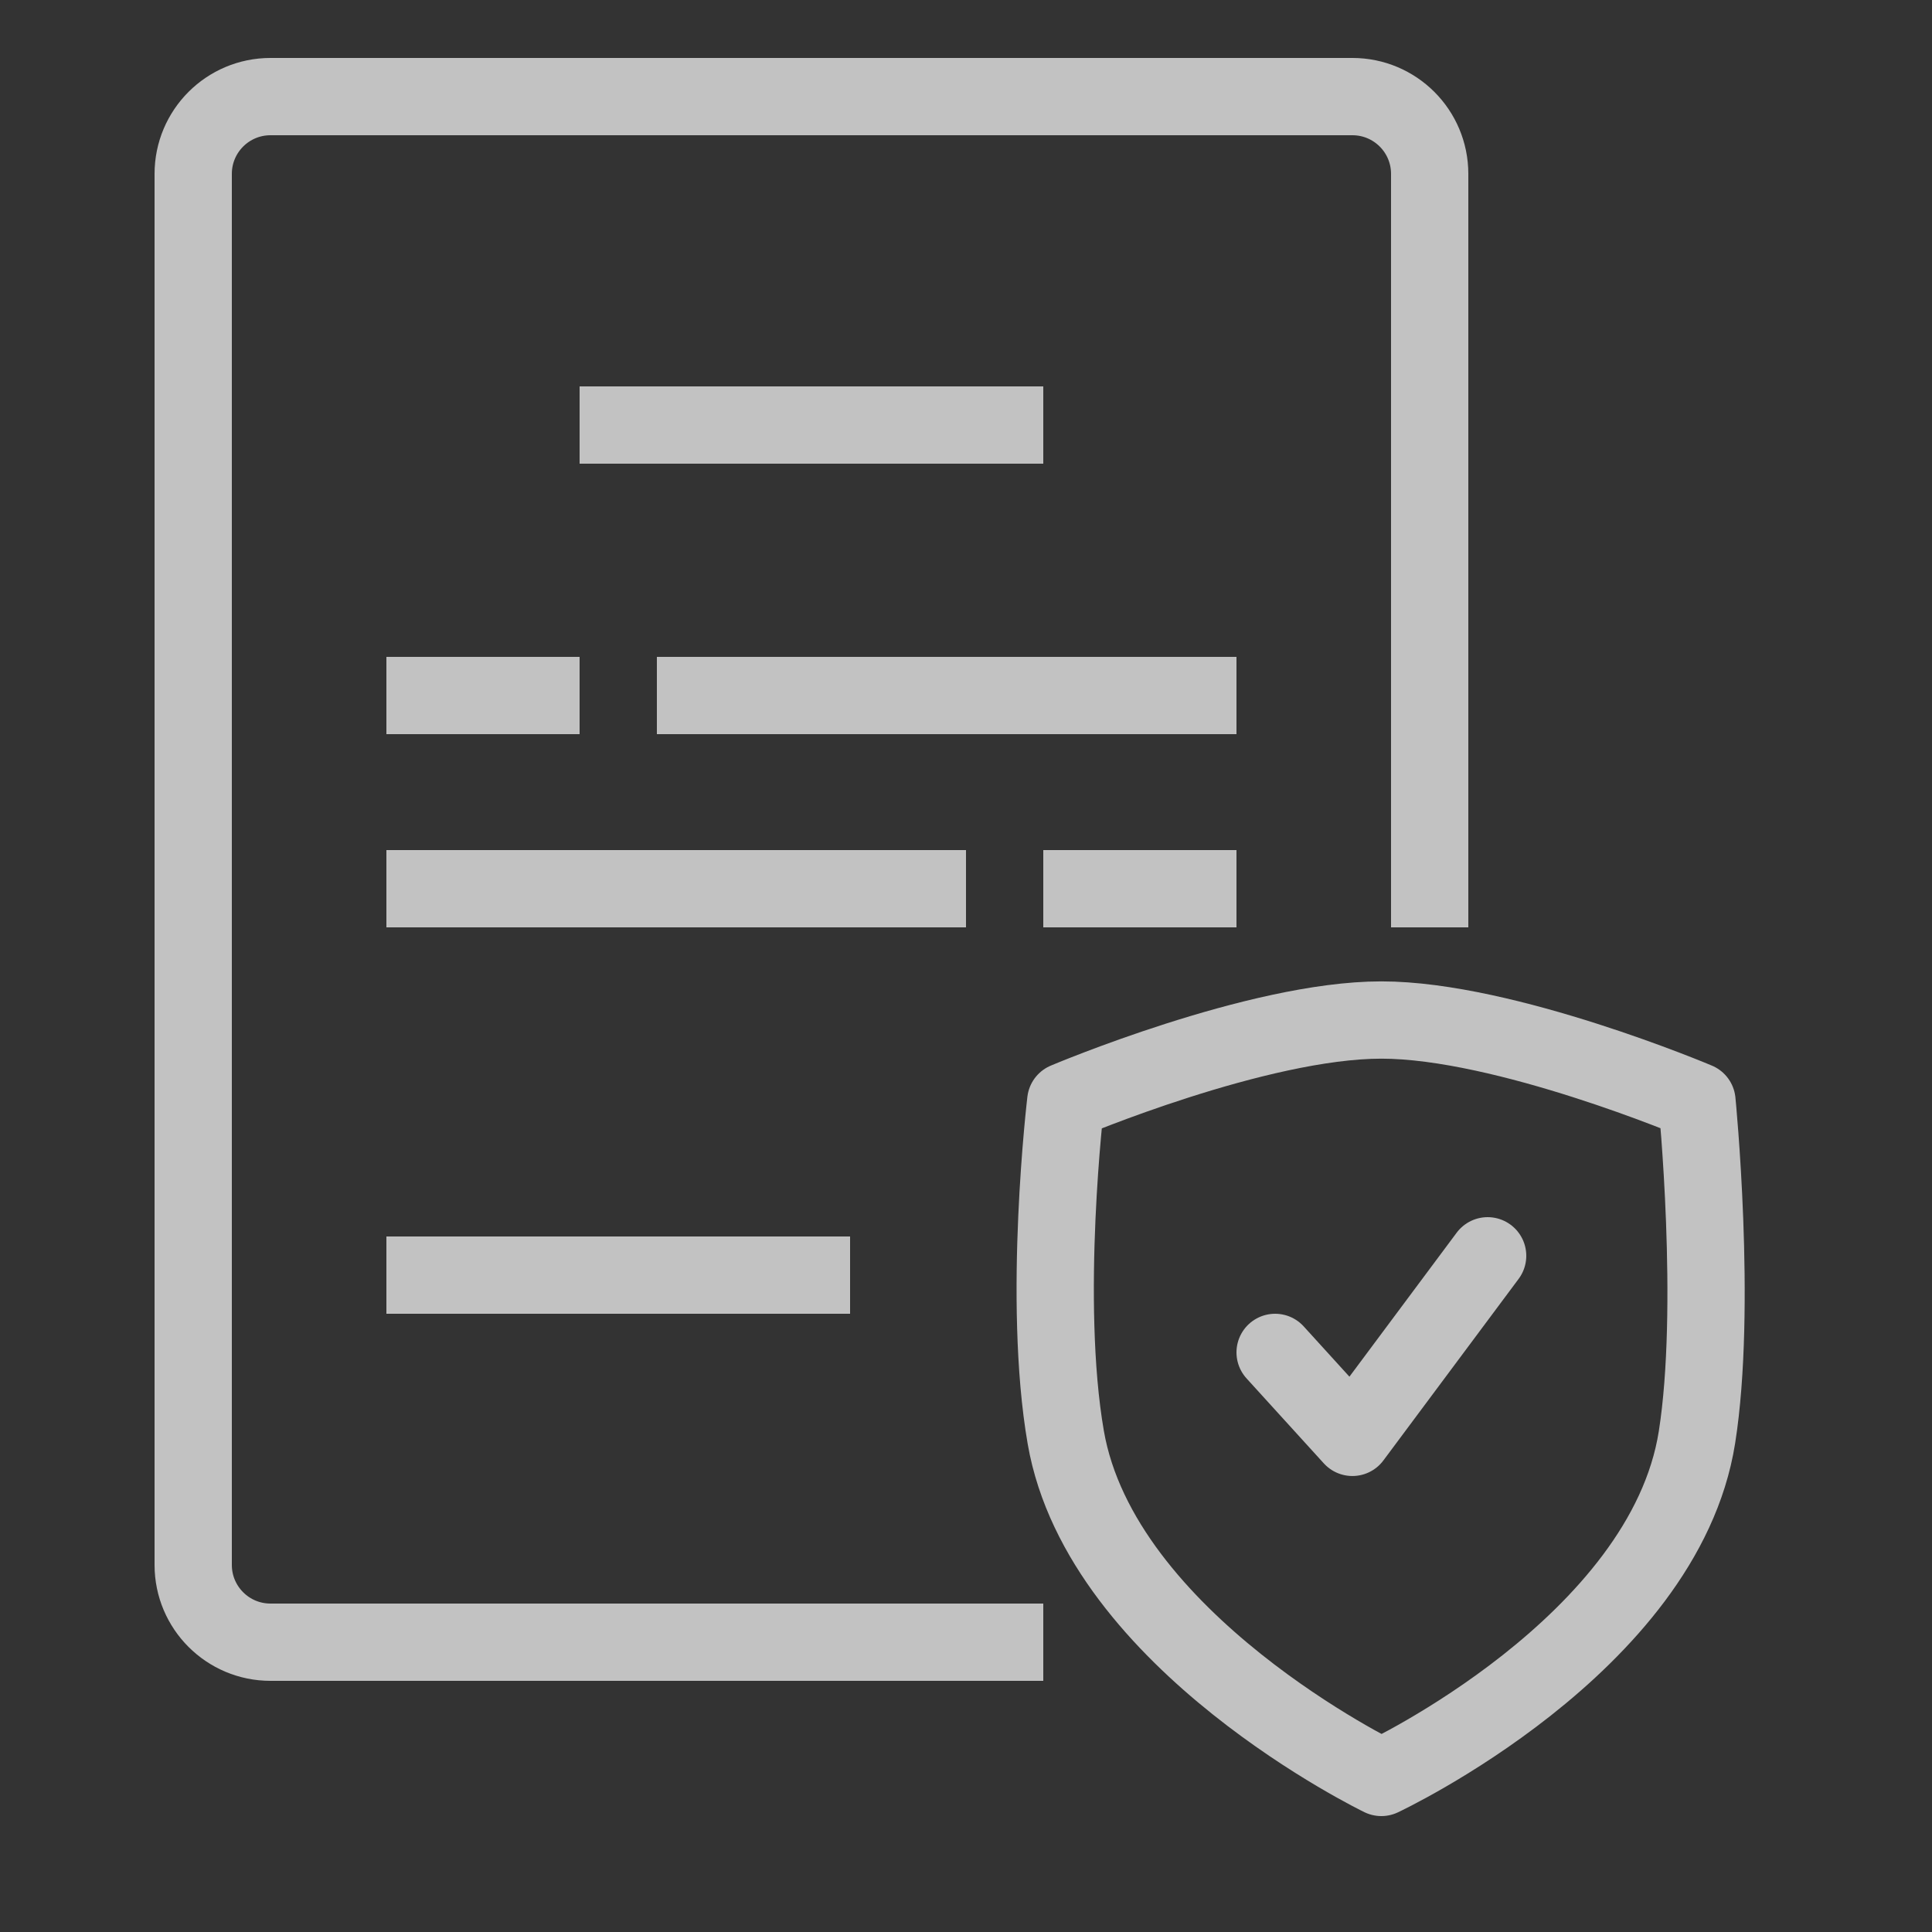 <?xml version="1.0" encoding="UTF-8"?> <svg xmlns="http://www.w3.org/2000/svg" width="50" height="50" viewBox="0 0 50 50" fill="none"><rect x="0" y="0" width="50" height="50" fill="#333333" stroke="none"/><g clip-path="url(#clip0_3064_207)"><path d="M33 35L35 37.199L38.5 32.5M35.749 26.398C32.545 26.398 27.582 28.5 27.582 28.5C27.582 28.5 26.967 33.652 27.582 37.199C28.501 42.5 35.749 46 35.749 46C35.749 46 43.068 42.572 43.917 37.199C44.447 33.843 43.917 28.5 43.917 28.5C43.917 28.5 38.954 26.398 35.749 26.398Z" stroke="white" stroke-opacity="0.7" stroke-width="2" stroke-linecap="round" stroke-linejoin="round"></path><path d="M16 11H26" stroke="white" stroke-opacity="0.7" stroke-width="2" stroke-linecap="square" stroke-linejoin="round"></path><path d="M11 33H21" stroke="white" stroke-opacity="0.7" stroke-width="2" stroke-linecap="square" stroke-linejoin="round"></path><path d="M18 18H31" stroke="white" stroke-opacity="0.7" stroke-width="2" stroke-linecap="square" stroke-linejoin="round"></path><path d="M11 18H14" stroke="white" stroke-opacity="0.7" stroke-width="2" stroke-linecap="square" stroke-linejoin="round"></path><path d="M11 23H24" stroke="white" stroke-opacity="0.7" stroke-width="2" stroke-linecap="square" stroke-linejoin="round"></path><path d="M28 23H31" stroke="white" stroke-opacity="0.7" stroke-width="2" stroke-linecap="square" stroke-linejoin="round"></path><path d="M37 23V4.5C37 3.395 36.105 2.5 35 2.5H7C5.895 2.5 5 3.395 5 4.5V40.5C5 41.605 5.895 42.5 7 42.5H26" stroke="white" stroke-opacity="0.7" stroke-width="2" stroke-linecap="square"></path></g><defs><clipPath id="clip0_3064_207"><rect width="42" height="46" fill="white" transform="translate(4 1.5)"></rect></clipPath></defs></svg> 